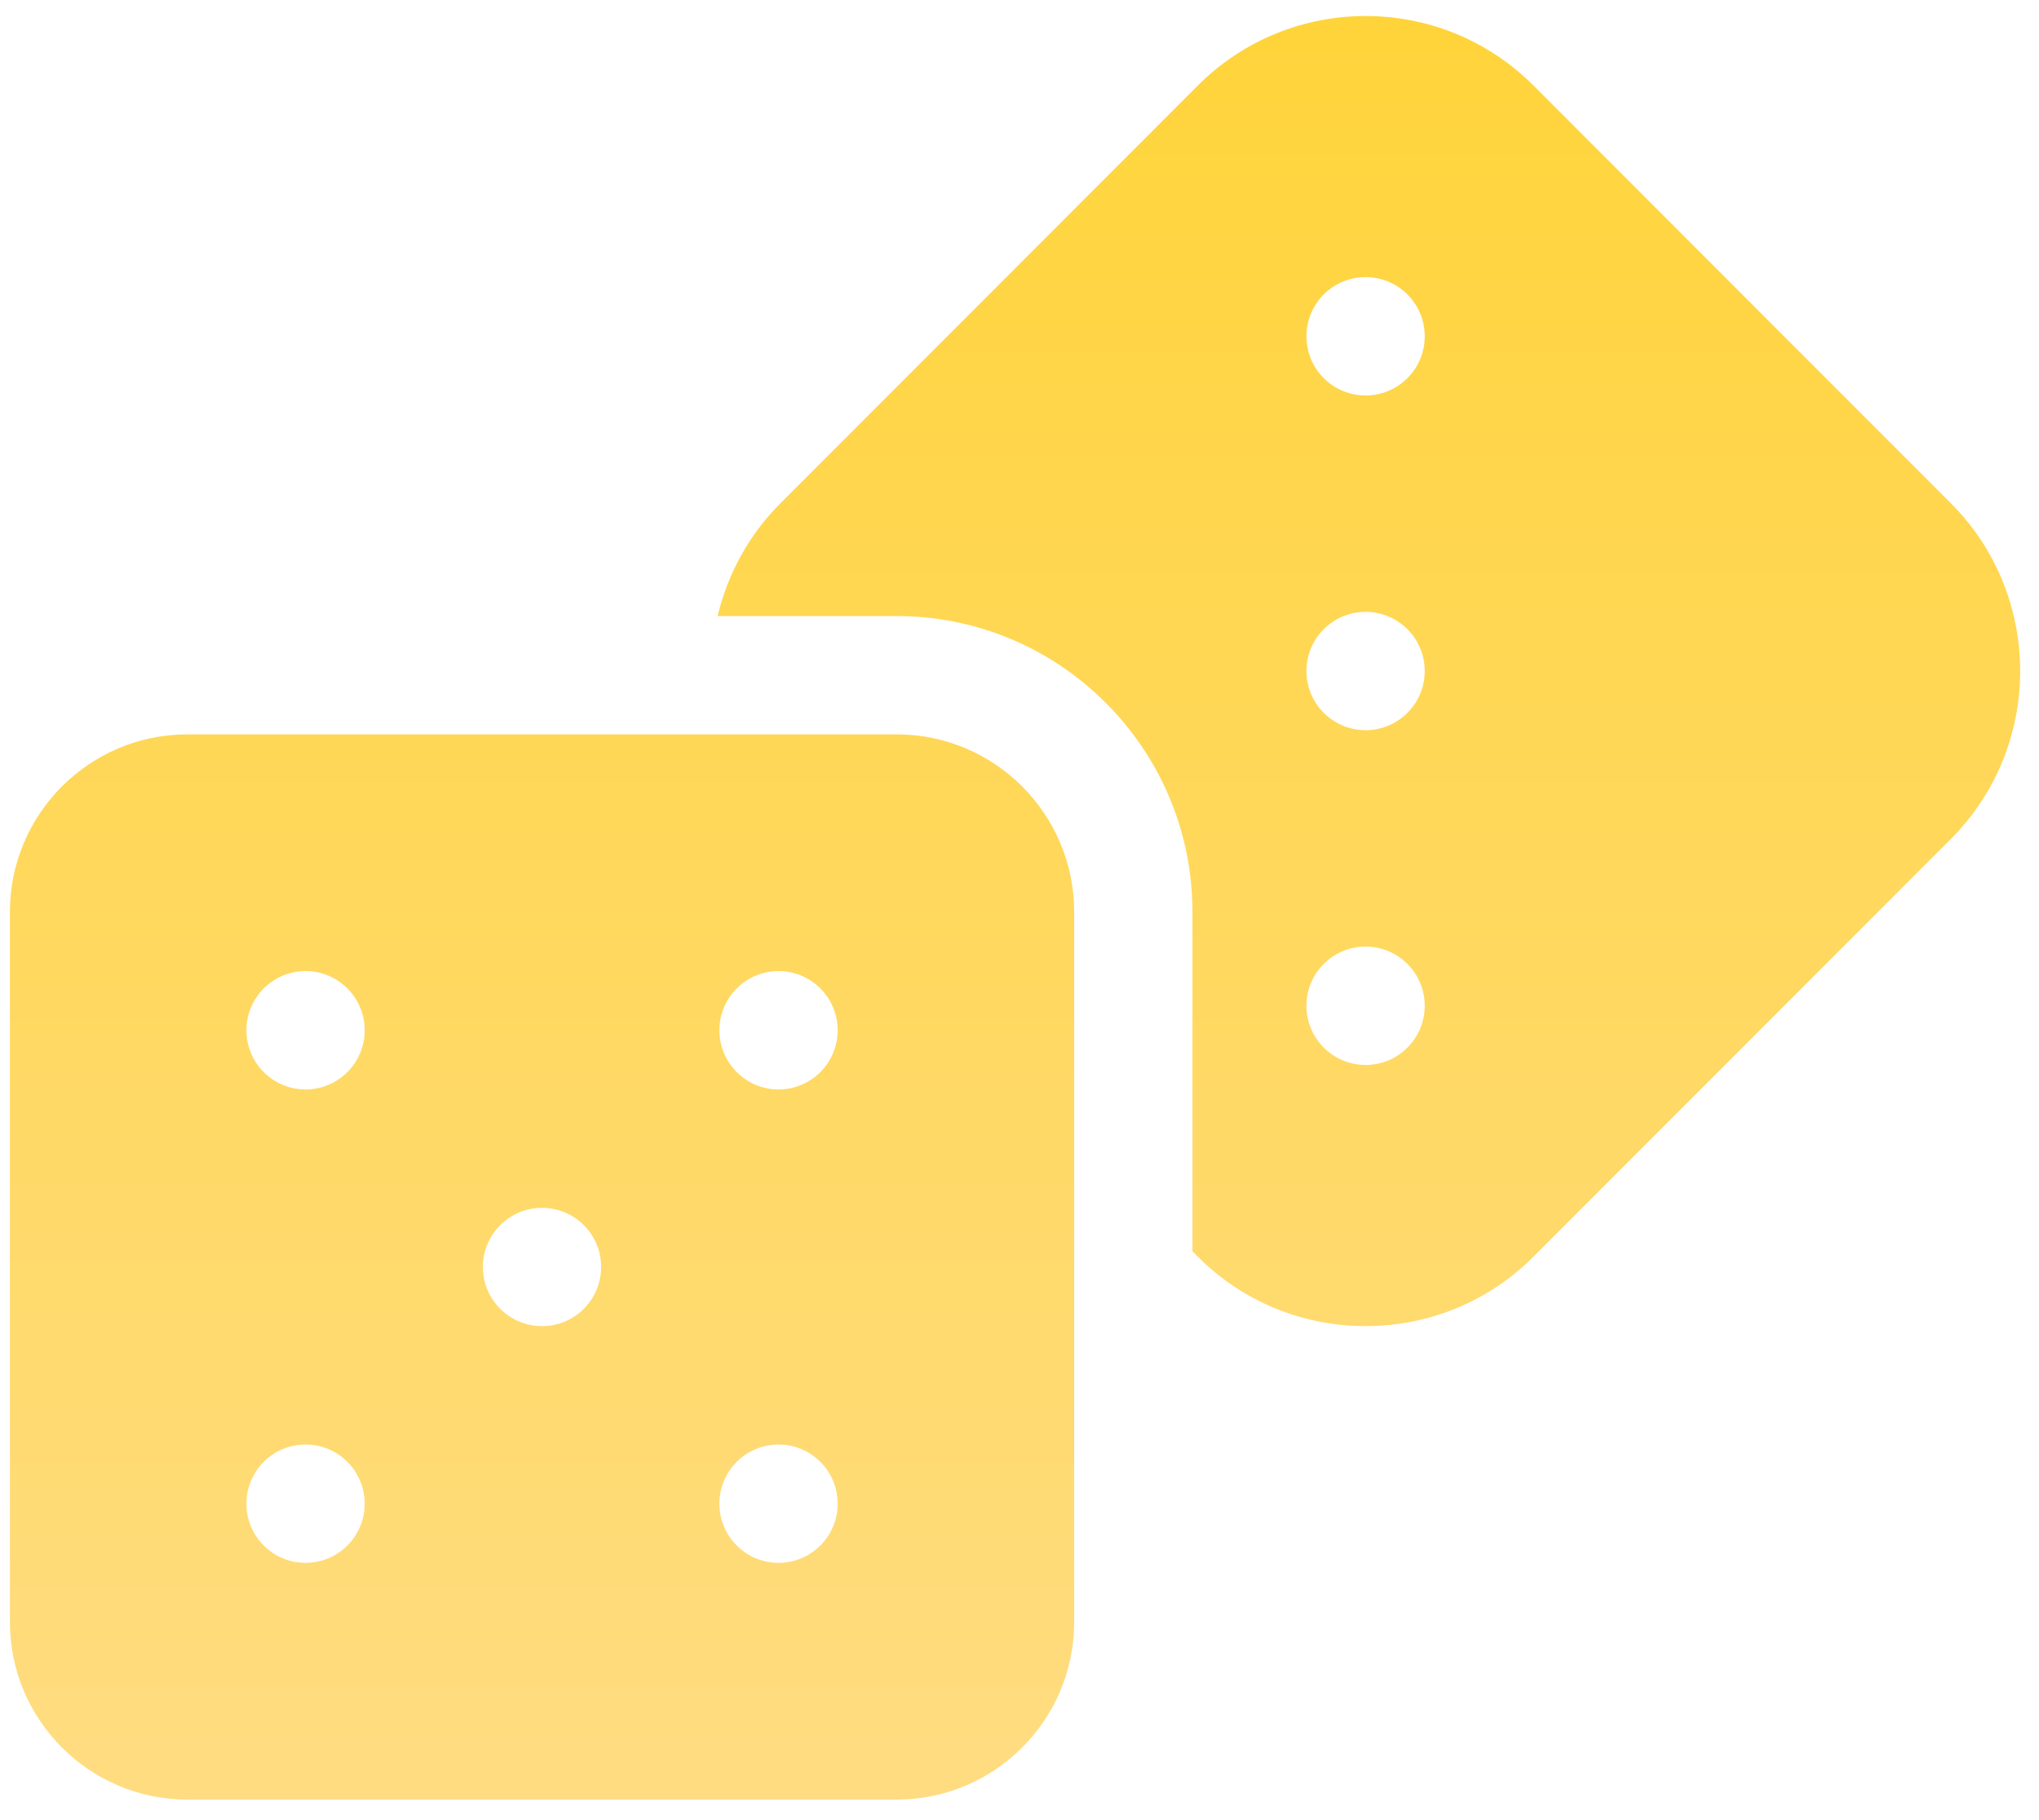 <svg width="28" height="25" viewBox="0 0 28 25" fill="none" xmlns="http://www.w3.org/2000/svg">
<path d="M12.315 10.087H2.572C1.229 10.087 0.136 11.181 0.136 12.526V22.279C0.136 23.624 1.229 24.718 2.572 24.718H12.315C13.658 24.718 14.751 23.624 14.751 22.279V12.526C14.751 11.181 13.658 10.087 12.315 10.087ZM4.196 21.466C3.747 21.466 3.384 21.102 3.384 20.654C3.384 20.205 3.747 19.841 4.196 19.841C4.644 19.841 5.008 20.205 5.008 20.654C5.008 21.102 4.644 21.466 4.196 21.466ZM4.196 14.964C3.747 14.964 3.384 14.6 3.384 14.151C3.384 13.702 3.747 13.338 4.196 13.338C4.644 13.338 5.008 13.702 5.008 14.151C5.008 14.6 4.644 14.964 4.196 14.964ZM7.443 18.215C6.995 18.215 6.631 17.851 6.631 17.402C6.631 16.954 6.995 16.59 7.443 16.59C7.892 16.59 8.255 16.954 8.255 17.402C8.255 17.851 7.892 18.215 7.443 18.215ZM10.691 21.466C10.243 21.466 9.879 21.102 9.879 20.654C9.879 20.205 10.243 19.841 10.691 19.841C11.139 19.841 11.503 20.205 11.503 20.654C11.503 21.102 11.139 21.466 10.691 21.466ZM10.691 14.964C10.243 14.964 9.879 14.6 9.879 14.151C9.879 13.702 10.243 13.338 10.691 13.338C11.139 13.338 11.503 13.702 11.503 14.151C11.503 14.6 11.139 14.964 10.691 14.964ZM26.789 6.912L21.057 1.174C19.787 -0.098 17.72 -0.098 16.45 1.174L10.718 6.912C10.273 7.357 9.99 7.896 9.854 8.462H12.315C14.553 8.462 16.375 10.285 16.375 12.526V17.187L16.45 17.262C17.085 17.898 17.919 18.215 18.753 18.215C19.588 18.215 20.422 17.898 21.057 17.262L26.789 11.524C28.059 10.252 28.059 8.183 26.789 6.912ZM19.327 14.389C19.01 14.707 18.496 14.707 18.178 14.389C17.861 14.072 17.861 13.557 18.178 13.24C18.496 12.922 19.01 12.922 19.327 13.24C19.644 13.557 19.644 14.072 19.327 14.389ZM19.327 9.791C19.01 10.109 18.496 10.109 18.178 9.791C17.861 9.474 17.861 8.96 18.178 8.642C18.496 8.325 19.01 8.325 19.327 8.642C19.644 8.96 19.644 9.474 19.327 9.791ZM19.327 5.194C19.01 5.511 18.496 5.511 18.178 5.194C17.861 4.876 17.861 4.362 18.178 4.044C18.496 3.727 19.01 3.727 19.327 4.044C19.644 4.362 19.644 4.876 19.327 5.194Z" fill="url(#paint0_linear_1_1219)"/>
<defs>
<linearGradient id="paint0_linear_1_1219" x1="13.939" y1="24.718" x2="13.939" y2="0.22" gradientUnits="userSpaceOnUse">
<stop stop-color="#FFDC81"/>
<stop offset="1" stop-color="#FFD43A"/>
</linearGradient>
</defs>
</svg>
